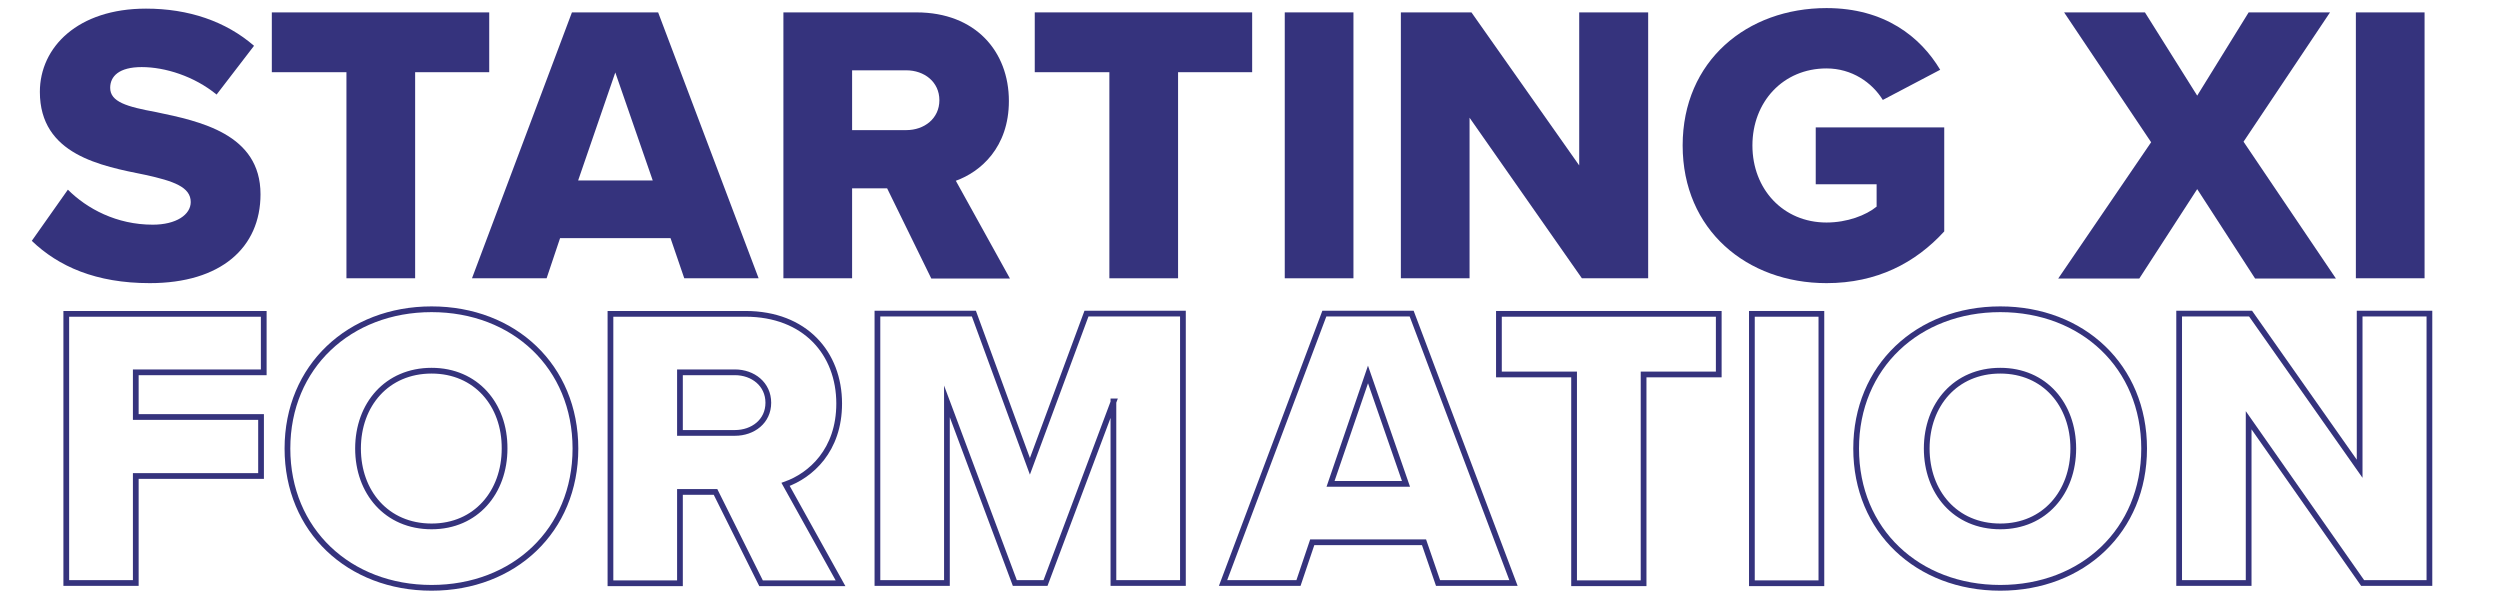 <?xml version="1.0" encoding="utf-8"?>
<!-- Generator: Adobe Illustrator 24.1.2, SVG Export Plug-In . SVG Version: 6.00 Build 0)  -->
<svg version="1.1" id="Layer_1" xmlns="http://www.w3.org/2000/svg" xmlns:xlink="http://www.w3.org/1999/xlink" x="0px" y="0px"
	 viewBox="0 0 928 222" style="enable-background:new 0 0 928 222;" xml:space="preserve">
<style type="text/css">
	.st0{enable-background:new    ;}
	.st1{fill:#35337D;}
	.st2{fill:none;stroke:#35337D;stroke-width:2.13;stroke-miterlimit:10;}
</style>
<g id="Layer_2_1_">
	<g id="Layer_1-2">
		<g>
			<g class="st0">
				<path class="st1" d="M25.2,70.4c7.1,7.1,18.1,13,31.5,13c8.7,0,14.1-3.7,14.1-8.4c0-5.6-6.4-7.8-16.9-10.1
					c-16.3-3.3-39.1-7.4-39.1-30.8c0-16.6,14.1-30.9,39.4-30.9c15.8,0,29.6,4.7,40.1,13.8L80.4,35.1c-8.3-6.8-19.1-10.2-27.8-10.2
					c-8.4,0-11.7,3.4-11.7,7.7c0,5.2,6.1,7,17,9c16.3,3.4,38.8,8.1,38.8,30.5c0,19.8-14.7,33-41.1,33c-20,0-33.9-6.2-43.8-15.7
					L25.2,70.4z"/>
			</g>
			<g class="st0">
				<path class="st1" d="M128.6,26.8h-27.7V4.6h80.7v22.2h-27.5v76.5h-25.5V26.8z"/>
			</g>
			<g class="st0">
				<path class="st1" d="M248.9,88.4h-41l-5,14.9h-27.7l37.1-98.7h32l37.3,98.7H254L248.9,88.4z M214.6,67h27.7l-13.9-40.1L214.6,67
					z"/>
			</g>
			<g class="st0">
				<path class="st1" d="M329.3,69.9h-13v33.4h-25.5V4.6h49.4c21.9,0,34.3,14.5,34.3,32.9c0,17.2-10.5,26.3-19.7,29.6l20.1,36.3
					h-29.2L329.3,69.9z M336.4,26.1h-20.1v22.2h20.1c6.7,0,12.3-4.3,12.3-11.1C348.7,30.4,343.1,26.1,336.4,26.1z"/>
			</g>
			<g class="st0">
				<path class="st1" d="M411.8,26.8h-27.7V4.6h80.7v22.2h-27.5v76.5h-25.5V26.8z"/>
				<path class="st1" d="M476.9,4.6h25.5v98.7h-25.5V4.6z"/>
				<path class="st1" d="M545.5,43.7v59.6h-25.5V4.6h26.2l40,56.8V4.6h25.6v98.7h-24.6L545.5,43.7z"/>
				<path class="st1" d="M678,3c21.6,0,34.9,10.7,42.2,22.9l-21.3,11.2c-4-6.5-11.5-11.7-20.9-11.7c-16.1,0-27.5,12.4-27.5,28.6
					s11.4,28.6,27.5,28.6c7.7,0,14.7-2.7,18.6-5.9v-8.3H674V47.3h47.7v38.6c-10.7,11.7-25,19.2-43.7,19.2
					c-29.5,0-53.4-19.7-53.4-51.1S648.5,3,678,3z"/>
				<path class="st1" d="M815.6,70.2l-21.5,33.2H764l34.5-50.6L766.2,4.6h30l19.4,30.9l19.1-30.9h30.2l-32.1,48l34.3,50.8h-30
					L815.6,70.2z"/>
				<path class="st1" d="M874.5,4.6H900v98.7h-25.5V4.6z"/>
			</g>
			<g class="st0">
				<path class="st2" d="M24.6,116.5h73.3v21.7H50.4v16.6h46.5v21.9H50.4v39.7H24.6V116.5z"/>
				<path class="st2" d="M160.2,114.8c30.6,0,53.4,21.3,53.4,51.7c0,30.4-22.8,51.7-53.4,51.7s-53.5-21.3-53.5-51.7
					C106.7,136.1,129.7,114.8,160.2,114.8z M160.2,137.6c-16.6,0-27.3,12.6-27.3,28.9c0,16.2,10.6,28.9,27.3,28.9
					c16.5,0,27.1-12.7,27.1-28.9C187.4,150.2,176.7,137.6,160.2,137.6z"/>
				<path class="st2" d="M265.6,182.6h-13.2v33.9h-25.8v-100h50.1c22.2,0,34.8,14.7,34.8,33.3c0,17.4-10.6,26.7-19.9,30l20.4,36.7
					h-29.5L265.6,182.6z M272.8,138.2h-20.4v22.5h20.4c6.7,0,12.4-4.3,12.4-11.2C285.2,142.6,279.5,138.2,272.8,138.2z"/>
				<path class="st2" d="M413.4,149l-25.3,67.4h-11.4L351.5,149v67.4h-25.8v-100h35.8l20.8,56.7l21-56.7h35.8v100h-25.8V149z"/>
			</g>
			<g class="st0">
				<path class="st2" d="M528.6,201.3h-41.5l-5.1,15.1h-28l37.6-100H524l37.8,100h-28L528.6,201.3z M493.9,179.6h28L507.8,139
					L493.9,179.6z"/>
			</g>
			<g class="st0">
				<path class="st2" d="M584.4,139h-28v-22.5H638V139h-27.9v77.5h-25.8V139z"/>
				<path class="st2" d="M650.3,116.5h25.8v100h-25.8V116.5z"/>
				<path class="st2" d="M742.5,114.8c30.6,0,53.4,21.3,53.4,51.7c0,30.4-22.8,51.7-53.4,51.7S689,197,689,166.5
					C689,136.1,711.9,114.8,742.5,114.8z M742.5,137.6c-16.6,0-27.3,12.6-27.3,28.9c0,16.2,10.6,28.9,27.3,28.9
					c16.5,0,27.1-12.7,27.1-28.9C769.6,150.2,759,137.6,742.5,137.6z"/>
				<path class="st2" d="M834.7,156v60.4h-25.8v-100h26.5l40.5,57.6v-57.6h25.9v100H877L834.7,156z"/>
			</g>
		</g>
	</g>
</g>
</svg>
